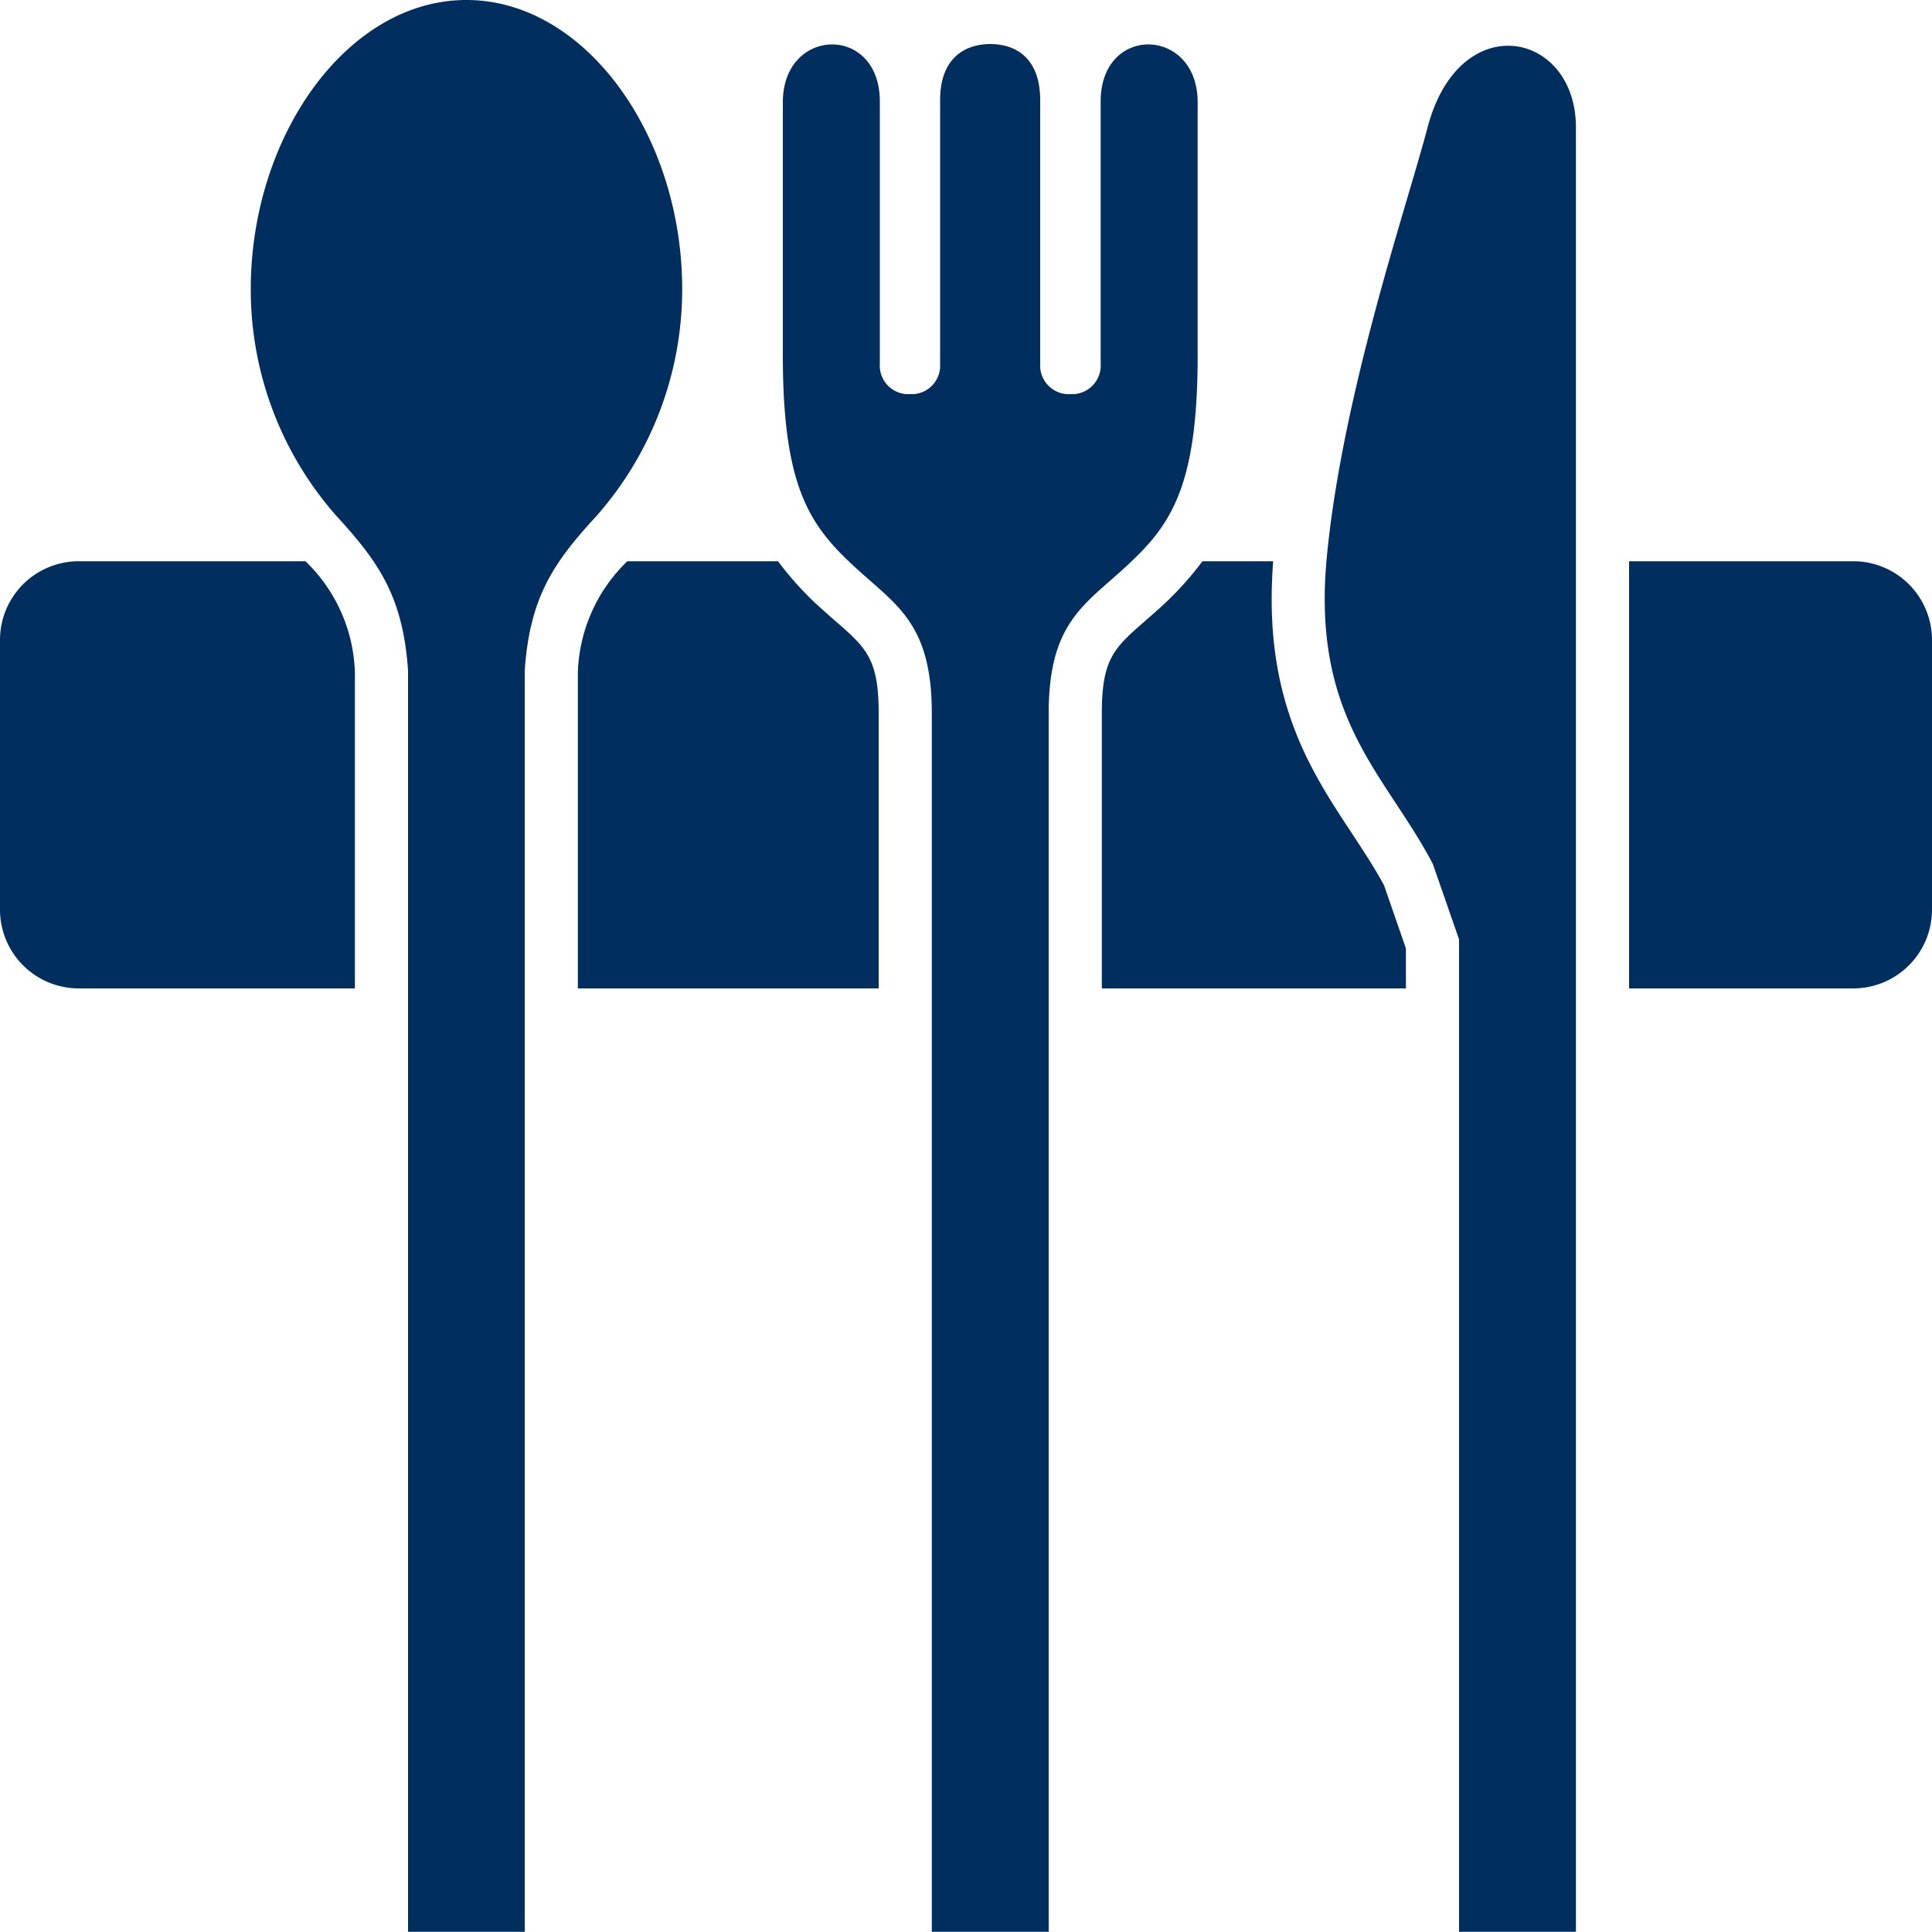 <svg xmlns="http://www.w3.org/2000/svg" width="100" height="100" viewBox="0 0 100 100">
  <defs>
    <style>
      .cls-1 {
        fill: #002e5e;
        fill-rule: evenodd;
      }
    </style>
  </defs>
  <path id="ico_cutlery.svg" class="cls-1" d="M2658.64,2135.47c-6.16,0-11.16,7.03-11.16,14.96a17.686,17.686,0,0,0,4.43,11.74c2.13,2.33,3.45,4.12,3.71,8.01v65.28h6.04v-65.28c0.26-3.89,1.58-5.68,3.72-8.01a17.737,17.737,0,0,0,4.43-11.74C2669.81,2142.5,2664.81,2135.47,2658.64,2135.47Zm32.83,5.25v13.58a1.484,1.484,0,0,1-1.38,1.57h-0.37a1.484,1.484,0,0,1-1.38-1.57v-13.64c0-2.24-1.32-2.91-2.58-2.91s-2.6.67-2.6,2.91v13.64a1.477,1.477,0,0,1-1.38,1.57h-0.36a1.477,1.477,0,0,1-1.38-1.57v-13.58c0-4.01-5.02-3.87-5.02.04v12.97c-0.02,7.21,1.49,9.07,3.98,11.32,2.01,1.81,3.73,2.84,3.73,7.33v63.08h6.05v-63.08c0-4.49,1.71-5.52,3.72-7.33,2.5-2.25,4.01-4.11,3.99-11.32v-12.97C2696.49,2136.85,2691.47,2136.71,2691.47,2140.72Zm-11.49,45.91v-14.25c0-2.81-.65-3.38-2.22-4.75-0.2-.17-0.39-0.34-0.59-0.52a16.5,16.5,0,0,1-2.4-2.59h-7.8a8.353,8.353,0,0,0-2.56,5.76v16.35h15.57Zm16.76-22.11a16.953,16.953,0,0,1-2.4,2.59c-0.2.18-.4,0.35-0.59,0.52-1.57,1.37-2.22,1.94-2.22,4.75v14.25h15.74v-2.07l-1.13-3.26c-0.5-.93-1.08-1.8-1.68-2.72-2.17-3.28-4.61-7.01-4.06-14.06h-3.66Zm33.69,0h-11.61v22.11h11.61a4.078,4.078,0,0,0,4.07-4.09V2168.6A4.076,4.076,0,0,0,2730.43,2164.52Zm-77.56,5.76a8.334,8.334,0,0,0-2.56-5.76h-11.74a4.076,4.076,0,0,0-4.07,4.08v13.94a4.078,4.078,0,0,0,4.07,4.09h14.3v-16.35Zm55.52-28.21c-1.1,4.17-4.39,13.75-5.21,22.18s3.02,11.25,5.48,15.93l1.36,3.91v51.37h6.05v-93.39C2716.07,2137.07,2710.03,2135.82,2708.39,2142.07Z" transform="translate(-2634.5 -2135.47)"/>
</svg>
